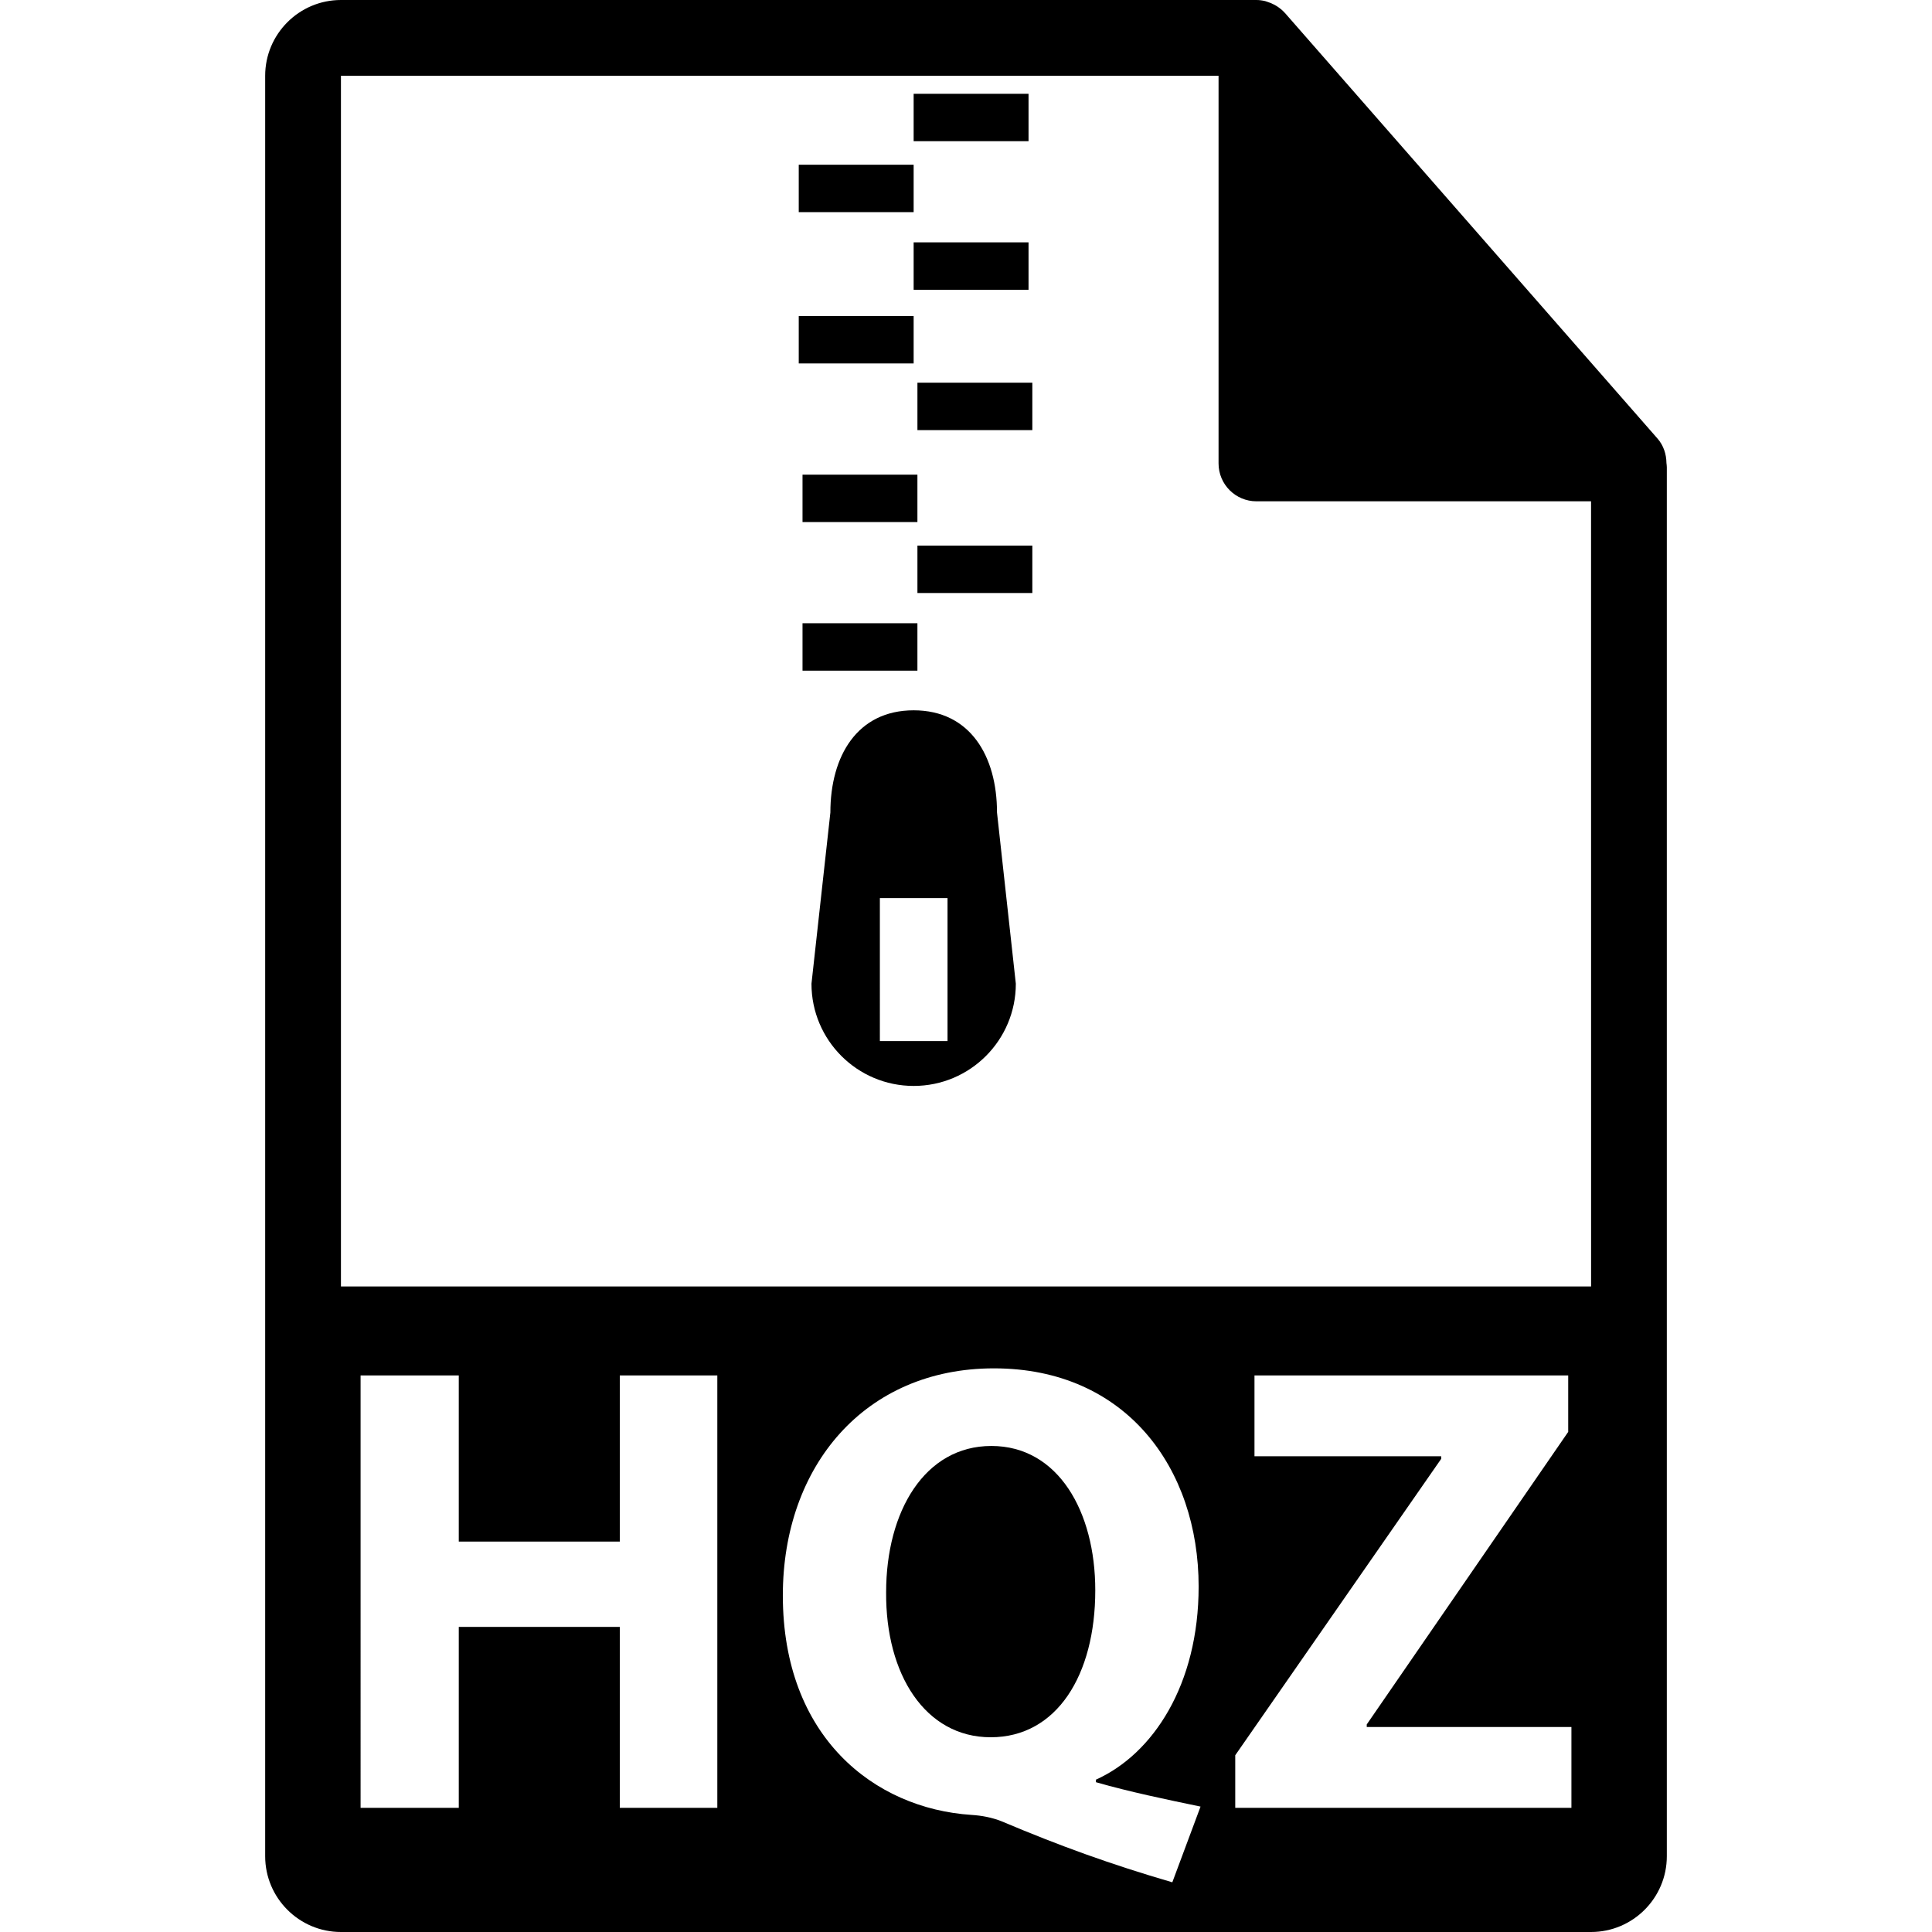 <?xml version="1.0" encoding="iso-8859-1"?>
<!-- Generator: Adobe Illustrator 16.0.0, SVG Export Plug-In . SVG Version: 6.00 Build 0)  -->
<!DOCTYPE svg PUBLIC "-//W3C//DTD SVG 1.1//EN" "http://www.w3.org/Graphics/SVG/1.1/DTD/svg11.dtd">
<svg version="1.1" id="Capa_1" xmlns="http://www.w3.org/2000/svg" xmlns:xlink="http://www.w3.org/1999/xlink" x="0px" y="0px"
	 width="548.291px" height="548.291px" viewBox="0 0 548.291 548.291" style="enable-background:new 0 0 548.291 548.291;"
	 xml:space="preserve">
<g>
	<g>
		<g>
			<path d="M472.929,131.396c-0.031-2.514-0.829-4.997-2.556-6.96L364.656,3.677c-0.021-0.031-0.053-0.044-0.084-0.075
				c-0.63-0.704-1.354-1.284-2.132-1.796c-0.23-0.149-0.462-0.286-0.703-0.419c-0.683-0.365-1.387-0.667-2.121-0.888
				c-0.2-0.058-0.377-0.139-0.577-0.191C358.231,0.118,357.411,0,356.572,0H96.757C84.904,0,75.255,9.649,75.255,21.502V526.79
				c0,11.858,9.649,21.501,21.502,21.501h354.775c11.863,0,21.503-9.643,21.503-21.501V132.6
				C473.036,132.191,472.971,131.795,472.929,131.396z M203.571,513.057H175.9v-51.351h-45.702v51.351h-27.867V390.335h27.867
				v47.162H175.9v-47.162h27.671V513.057z M332.698,534.186c-17.482-5.098-32.054-10.379-48.442-17.308
				c-2.729-1.086-5.648-1.639-8.557-1.816c-27.672-1.816-53.534-22.216-53.534-62.278c0-36.778,23.308-64.453,59.906-64.453
				c37.518,0,58.096,28.399,58.096,61.913c0,27.862-12.935,47.526-29.14,54.808v0.729c9.476,2.729,20.027,4.914,29.681,6.919
				L332.698,534.186z M445.968,513.057h-95.413v-14.924l58.447-84.122v-0.735h-52.987v-22.94h89.035v16.022l-57.176,83.029v0.729
				h58.088v22.94H445.968z M96.757,365.085V21.507H345.82v110.011c0,5.935,4.81,10.751,10.752,10.751h94.961l0.011,222.815H96.757z"
				/>
			<path d="M281.346,410.357c-18.937,0-29.868,18.573-29.868,41.522c-0.178,23.308,11.104,41.146,29.68,41.146
				c18.757,0,29.675-17.659,29.675-41.696C310.837,428.93,300.276,410.357,281.346,410.357z"/>
		</g>
		<g>
			<rect x="259.287" y="26.62" width="32.606" height="13.449"/>
			<rect x="226.68" y="8.381" width="32.606" height="10.079"/>
			<rect x="226.68" y="46.749" width="32.606" height="13.455"/>
			<rect x="259.287" y="68.778" width="32.606" height="13.459"/>
			<rect x="260.362" y="108.606" width="32.608" height="13.459"/>
			<rect x="226.68" y="89.684" width="32.606" height="13.459"/>
			<rect x="227.751" y="134.708" width="32.606" height="13.448"/>
			<rect x="260.362" y="154.84" width="32.608" height="13.454"/>
			<rect x="227.751" y="176.871" width="32.606" height="13.46"/>
			<path d="M259.297,201.583c-16.019,0-23.641,12.981-23.641,29.005l-5.365,48.586c0,16.022,12.987,29.008,29.006,29.008
				c16.014,0,28.988-12.985,28.988-29.008l-5.342-48.586C282.944,214.57,275.311,201.583,259.297,201.583z M268.903,295.443h-19.2
				V254.88h19.2V295.443z"/>
		</g>
	</g>
</g>
<g>
</g>
<g>
</g>
<g>
</g>
<g>
</g>
<g>
</g>
<g>
</g>
<g>
</g>
<g>
</g>
<g>
</g>
<g>
</g>
<g>
</g>
<g>
</g>
<g>
</g>
<g>
</g>
<g>
</g>
</svg>
